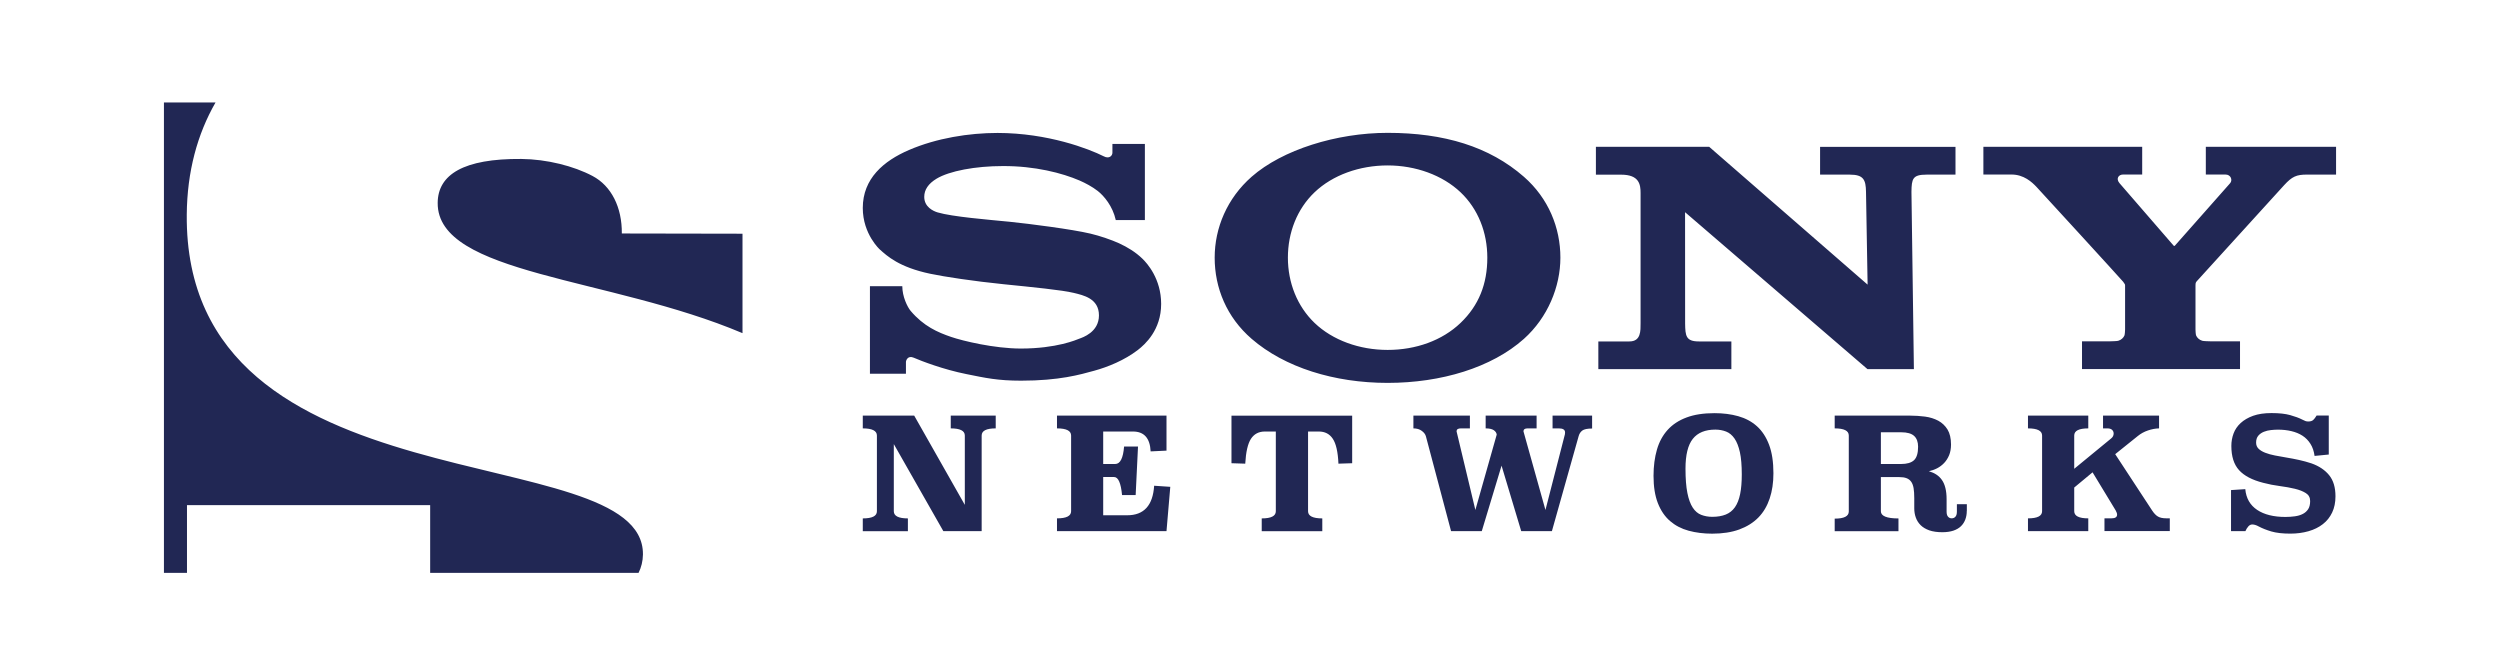 <?xml version="1.0" encoding="UTF-8"?> <svg xmlns="http://www.w3.org/2000/svg" width="122" height="32" viewBox="0 0 122 32" fill="none"><path d="M36.234 11.405V16.258C29.742 13.507 21.327 13.41 21.359 9.899C21.37 8.517 22.623 7.735 25.438 7.757C26.682 7.768 28.001 8.102 28.916 8.588C29.834 9.072 30.359 10.12 30.345 11.394L36.234 11.405ZM9.125 24.65H20.992V27.955H31.162C31.297 27.683 31.371 27.385 31.376 27.058C31.428 21.274 8.983 25.064 9.114 10.472C9.132 8.374 9.629 6.55 10.518 5H8V27.955H9.125V24.65ZM74.368 8.628C72.68 7.153 70.473 6.483 67.716 6.483C65.226 6.483 62.58 7.308 61.081 8.624C59.886 9.674 59.276 11.117 59.276 12.574C59.276 14.049 59.861 15.482 61.081 16.536C62.694 17.931 65.113 18.685 67.716 18.685C70.329 18.685 72.795 17.94 74.368 16.536C75.531 15.495 76.147 13.987 76.147 12.574C76.147 11.115 75.567 9.678 74.368 8.628ZM71.276 15.758C70.38 16.616 69.098 17.076 67.716 17.076C66.344 17.076 65.034 16.605 64.15 15.758C63.302 14.944 62.849 13.795 62.849 12.574C62.849 11.35 63.297 10.198 64.15 9.384C65.034 8.54 66.348 8.073 67.716 8.073C69.08 8.073 70.392 8.546 71.276 9.384C72.133 10.198 72.581 11.345 72.581 12.574C72.581 13.857 72.167 14.905 71.276 15.758ZM55.746 12.621C55.985 12.851 56.664 13.609 56.664 14.832C56.664 16.103 55.881 16.804 55.528 17.078C54.869 17.584 54.061 17.909 53.404 18.09C52.709 18.281 51.7 18.577 49.828 18.577C48.681 18.577 48.085 18.442 47.162 18.256C46.035 18.031 44.959 17.617 44.59 17.456C44.296 17.328 44.21 17.598 44.21 17.662C44.21 17.77 44.21 18.239 44.21 18.239H42.453V13.967H44.032C44.032 14.474 44.282 14.984 44.44 15.172C45.076 15.922 45.76 16.218 46.413 16.441C46.978 16.636 48.528 17.009 49.817 17.009C51.563 17.009 52.535 16.581 52.677 16.525C52.817 16.472 53.629 16.218 53.629 15.391C53.629 14.56 52.859 14.407 52.403 14.294C51.827 14.153 50.411 14.016 48.976 13.87C47.527 13.724 46.073 13.503 45.394 13.359C43.873 13.039 43.29 12.493 42.93 12.17C42.952 12.19 42.102 11.436 42.104 10.147C42.104 8.714 43.121 7.852 44.361 7.319C45.704 6.74 47.288 6.488 48.681 6.488C51.138 6.49 53.145 7.266 53.854 7.624C54.135 7.775 54.286 7.593 54.286 7.454V7.023H55.87V10.739H54.45C54.297 10.052 53.872 9.559 53.573 9.322C53.305 9.112 52.967 8.933 52.682 8.809C51.836 8.445 50.506 8.097 48.935 8.104C47.605 8.104 46.332 8.341 45.702 8.721C45.304 8.962 45.103 9.258 45.103 9.607C45.103 10.101 45.542 10.302 45.758 10.366C46.469 10.578 48.251 10.722 49.277 10.823C50.256 10.923 52.303 11.186 53.21 11.4C53.676 11.509 54.248 11.708 54.608 11.871C55.022 12.062 55.42 12.305 55.746 12.621ZM88.817 7.167H95.428V8.522C95.428 8.522 94.899 8.522 94.01 8.522C93.331 8.522 93.288 8.732 93.279 9.362L93.398 18.015H91.135L82.231 10.355L82.234 15.791C82.243 16.384 82.27 16.662 82.902 16.662C83.791 16.662 84.491 16.662 84.491 16.662V18.015H77.999V16.662C77.999 16.662 78.627 16.662 79.516 16.662C80.083 16.662 80.06 16.141 80.06 15.762V9.417C80.06 9.008 79.999 8.524 79.111 8.524H77.88V7.164H83.408L91.139 13.89L91.061 9.362C91.052 8.77 90.939 8.522 90.273 8.522C89.382 8.522 88.82 8.522 88.82 8.522V7.167H88.817ZM114 7.164V8.52C114 8.52 113.057 8.52 112.58 8.52C112.065 8.52 111.856 8.613 111.469 9.033C111.291 9.225 107.302 13.618 107.191 13.737C107.135 13.799 107.14 13.888 107.14 13.938C107.14 14.023 107.14 15.88 107.14 16.079C107.14 16.123 107.149 16.326 107.171 16.373C107.218 16.481 107.322 16.587 107.475 16.631C107.529 16.647 107.801 16.656 107.862 16.656C108.141 16.656 109.313 16.656 109.313 16.656V18.011H101.602V16.656H102.977C103.04 16.656 103.314 16.647 103.368 16.631C103.522 16.587 103.625 16.481 103.672 16.373C103.693 16.326 103.704 16.123 103.704 16.079C103.704 16.079 103.704 14.009 103.704 13.936C103.704 13.886 103.699 13.863 103.609 13.748C103.508 13.622 99.559 9.309 99.379 9.119C99.154 8.882 98.76 8.517 98.162 8.517C97.685 8.517 96.789 8.517 96.789 8.517V7.164H104.539V8.517C104.539 8.517 103.785 8.517 103.605 8.517C103.389 8.517 103.245 8.714 103.429 8.935C103.429 8.935 106.037 11.942 106.062 11.975C106.087 12.006 106.107 12.015 106.138 11.984C106.172 11.953 108.811 8.964 108.832 8.938C108.958 8.794 108.872 8.517 108.602 8.517C108.42 8.517 107.644 8.517 107.644 8.517V7.164H114ZM48.591 20.905C48.132 20.905 47.905 21.022 47.905 21.254V25.919H46.035L43.618 21.672V24.949C43.618 25.181 43.848 25.298 44.305 25.298V25.921H42.104V25.298C42.563 25.298 42.793 25.183 42.793 24.949V21.254C42.793 21.022 42.563 20.905 42.104 20.905V20.282H44.613L47.083 24.637V21.254C47.083 21.022 46.854 20.905 46.397 20.905V20.282H48.591V20.905ZM56.923 21.991L56.151 22.028C56.12 21.38 55.832 21.058 55.287 21.058H53.836V22.643H54.423C54.666 22.643 54.81 22.36 54.855 21.791H55.535L55.42 24.159H54.756C54.7 23.573 54.572 23.279 54.369 23.279H53.836V25.145H55.01C55.825 25.145 56.261 24.663 56.322 23.704L57.11 23.757L56.925 25.919H51.581V25.296C52.04 25.296 52.27 25.181 52.27 24.946V21.254C52.27 21.022 52.04 20.905 51.581 20.905V20.282H56.925V21.991H56.923ZM65.988 22.605L65.316 22.627C65.291 22.055 65.199 21.65 65.041 21.413C64.884 21.175 64.656 21.058 64.357 21.058H63.833V24.949C63.833 25.181 64.065 25.298 64.528 25.298V25.921H61.572V25.298C62.031 25.298 62.26 25.183 62.26 24.949V21.058H61.727C61.428 21.058 61.203 21.177 61.047 21.413C60.892 21.652 60.8 22.055 60.768 22.627L60.096 22.605V20.284H65.986V22.605H65.988ZM77.702 20.912C77.466 20.912 77.304 20.945 77.216 21.011C77.128 21.077 77.07 21.168 77.038 21.283L75.733 25.919H74.235L73.276 22.724L72.311 25.919H70.812L69.584 21.292C69.559 21.197 69.492 21.106 69.384 21.027C69.276 20.945 69.138 20.905 68.974 20.905V20.282H71.731V20.905H71.29C71.15 20.905 71.08 20.954 71.08 21.049L71.998 24.887L73.04 21.208C73.029 21.122 72.981 21.051 72.894 20.991C72.806 20.934 72.675 20.905 72.5 20.905V20.282H74.986V20.905H74.545C74.413 20.905 74.345 20.954 74.345 21.049L75.418 24.887L76.368 21.192C76.372 21.181 76.375 21.153 76.375 21.102C76.375 20.971 76.273 20.905 76.073 20.905H75.765V20.282H77.695V20.912H77.702ZM83.671 20.162C84.088 20.162 84.473 20.211 84.826 20.31C85.179 20.41 85.483 20.571 85.737 20.799C85.991 21.027 86.189 21.329 86.331 21.705C86.473 22.081 86.543 22.545 86.543 23.098C86.543 23.554 86.482 23.963 86.36 24.327C86.239 24.69 86.057 25 85.809 25.254C85.562 25.506 85.251 25.7 84.88 25.837C84.506 25.974 84.065 26.043 83.555 26.043C83.138 26.043 82.754 25.994 82.405 25.899C82.054 25.804 81.752 25.645 81.498 25.426C81.244 25.207 81.046 24.916 80.904 24.553C80.762 24.19 80.692 23.748 80.692 23.222C80.692 22.747 80.749 22.32 80.859 21.94C80.969 21.559 81.145 21.239 81.383 20.976C81.622 20.713 81.93 20.511 82.306 20.372C82.679 20.231 83.136 20.162 83.671 20.162ZM83.71 20.965C83.215 20.965 82.848 21.115 82.609 21.416C82.371 21.716 82.252 22.201 82.252 22.868C82.252 23.355 82.283 23.75 82.344 24.055C82.405 24.363 82.493 24.602 82.607 24.774C82.72 24.946 82.859 25.064 83.021 25.125C83.183 25.187 83.363 25.221 83.557 25.221C83.813 25.221 84.034 25.183 84.216 25.11C84.398 25.037 84.549 24.918 84.664 24.754C84.779 24.59 84.864 24.376 84.918 24.113C84.972 23.85 84.999 23.529 84.999 23.149C84.999 22.709 84.968 22.349 84.907 22.068C84.844 21.787 84.758 21.564 84.644 21.4C84.531 21.237 84.394 21.122 84.234 21.06C84.074 20.998 83.899 20.965 83.71 20.965ZM95.979 24.933C95.979 25.079 95.957 25.216 95.91 25.344C95.862 25.473 95.793 25.583 95.698 25.676C95.604 25.769 95.48 25.842 95.327 25.895C95.174 25.946 94.994 25.972 94.782 25.972C94.535 25.972 94.326 25.941 94.152 25.882C93.979 25.82 93.84 25.738 93.731 25.632C93.624 25.526 93.543 25.402 93.493 25.26C93.441 25.119 93.416 24.966 93.416 24.805V24.312C93.416 24.115 93.405 23.949 93.383 23.819C93.36 23.688 93.32 23.582 93.263 23.505C93.207 23.428 93.133 23.37 93.038 23.335C92.946 23.299 92.827 23.282 92.683 23.282H91.787V24.951C91.787 25.183 92.073 25.3 92.645 25.3V25.924H89.533V25.309C89.992 25.309 90.221 25.192 90.221 24.96V21.254C90.221 21.02 89.992 20.905 89.533 20.905V20.282H93.201C93.453 20.282 93.7 20.299 93.941 20.33C94.184 20.363 94.397 20.43 94.587 20.531C94.773 20.633 94.924 20.774 95.039 20.96C95.151 21.146 95.21 21.389 95.21 21.692C95.21 21.889 95.178 22.064 95.118 22.212C95.055 22.362 94.974 22.488 94.874 22.594C94.773 22.7 94.659 22.786 94.53 22.853C94.402 22.919 94.267 22.965 94.13 22.996C94.269 23.036 94.391 23.091 94.496 23.16C94.602 23.229 94.692 23.317 94.766 23.423C94.841 23.529 94.897 23.66 94.935 23.814C94.974 23.969 94.994 24.151 94.994 24.358V24.966C94.994 25.079 95.016 25.161 95.064 25.214C95.111 25.267 95.169 25.294 95.241 25.294C95.318 25.294 95.381 25.267 95.426 25.214C95.473 25.161 95.496 25.079 95.496 24.968V24.604H95.982V24.933H95.979ZM91.787 21.095V22.643H92.775C93.063 22.643 93.272 22.581 93.405 22.457C93.536 22.333 93.603 22.114 93.603 21.8C93.603 21.568 93.538 21.391 93.41 21.274C93.281 21.155 93.07 21.095 92.778 21.095H91.787ZM105.362 20.905C105.182 20.909 105 20.945 104.818 21.007C104.635 21.069 104.471 21.159 104.327 21.276L103.222 22.163L105.022 24.909C105.115 25.05 105.209 25.15 105.308 25.207C105.405 25.265 105.542 25.294 105.718 25.294H105.886V25.917H102.698V25.294H103.044C103.224 25.294 103.314 25.234 103.314 25.112C103.314 25.061 103.292 24.993 103.245 24.909L102.117 23.049L101.222 23.792V24.946C101.222 25.179 101.451 25.296 101.908 25.296V25.919H98.965V25.296C99.424 25.296 99.654 25.181 99.654 24.946V21.254C99.654 21.022 99.424 20.905 98.965 20.905V20.282H101.908V20.905C101.449 20.905 101.222 21.022 101.222 21.254V22.877L103.022 21.398C103.105 21.332 103.146 21.252 103.146 21.155C103.146 21.084 103.121 21.024 103.069 20.976C103.017 20.929 102.941 20.905 102.837 20.905H102.628V20.282H105.362V20.905V20.905ZM113.647 22.181L112.951 22.249C112.92 22.021 112.855 21.825 112.751 21.661C112.648 21.497 112.519 21.365 112.362 21.263C112.204 21.161 112.024 21.088 111.822 21.04C111.619 20.991 111.399 20.967 111.163 20.967C111.059 20.967 110.947 20.974 110.823 20.987C110.699 21 110.584 21.027 110.476 21.071C110.368 21.115 110.278 21.177 110.206 21.261C110.134 21.345 110.098 21.458 110.098 21.599C110.098 21.721 110.139 21.82 110.218 21.898C110.296 21.975 110.407 22.041 110.542 22.094C110.679 22.148 110.836 22.192 111.016 22.227C111.196 22.262 111.385 22.296 111.583 22.329C111.781 22.362 111.984 22.399 112.193 22.446C112.402 22.492 112.603 22.548 112.798 22.612C113.17 22.744 113.458 22.937 113.662 23.189C113.869 23.443 113.971 23.786 113.971 24.221C113.971 24.52 113.917 24.783 113.809 25.011C113.701 25.238 113.55 25.428 113.354 25.579C113.158 25.731 112.927 25.846 112.654 25.924C112.382 26.001 112.09 26.041 111.77 26.041C111.39 26.041 111.079 26.005 110.841 25.935C110.602 25.864 110.398 25.782 110.227 25.692C110.107 25.625 110.002 25.594 109.909 25.594C109.837 25.594 109.772 25.627 109.716 25.692C109.66 25.758 109.612 25.833 109.576 25.919H108.874V23.916L109.57 23.87C109.61 24.314 109.804 24.652 110.148 24.882C110.492 25.112 110.953 25.227 111.529 25.227C111.689 25.227 111.842 25.216 111.988 25.196C112.135 25.176 112.263 25.139 112.375 25.081C112.486 25.026 112.573 24.946 112.639 24.847C112.704 24.745 112.735 24.615 112.735 24.453C112.735 24.281 112.666 24.151 112.526 24.064C112.387 23.976 112.209 23.905 111.988 23.852C111.77 23.799 111.523 23.755 111.25 23.719C110.978 23.684 110.708 23.631 110.44 23.56C109.905 23.423 109.513 23.218 109.264 22.941C109.014 22.665 108.89 22.273 108.89 21.761C108.89 21.548 108.926 21.347 108.998 21.153C109.07 20.96 109.185 20.792 109.345 20.644C109.504 20.498 109.707 20.379 109.954 20.29C110.202 20.202 110.499 20.158 110.85 20.158C111.221 20.158 111.525 20.191 111.761 20.257C111.997 20.323 112.195 20.396 112.355 20.478C112.411 20.509 112.461 20.531 112.506 20.547C112.549 20.562 112.596 20.569 112.641 20.569C112.749 20.569 112.83 20.545 112.884 20.496C112.938 20.447 112.992 20.377 113.05 20.279H113.644V22.181H113.647Z" fill="#212754"></path></svg> 